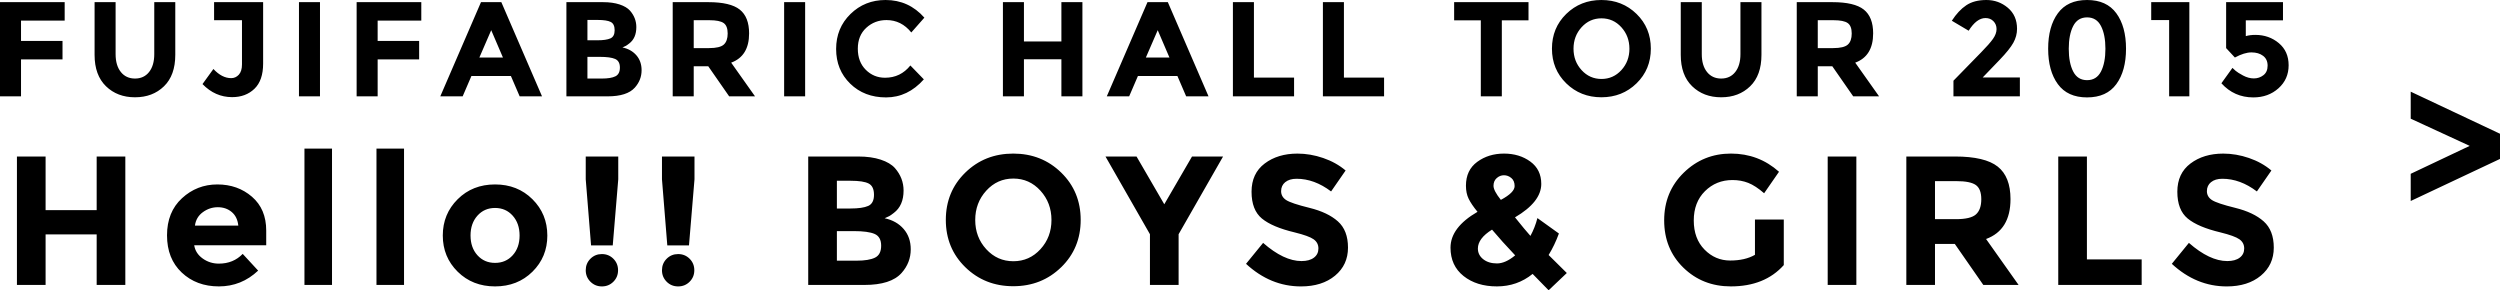 <svg xmlns="http://www.w3.org/2000/svg" viewBox="0 0 408.222 47.396"><path d="M408.222 21.84v4.11l-14.58 6.87v-4.44l9.63-4.56-9.63-4.44v-4.41l14.58 6.87zM10.56.352v3.014H3.432v3.322h6.776v3.014H3.432v6.028H0V.352h10.56zM19.734 11.76c.572.71 1.342 1.066 2.31 1.066s1.734-.355 2.3-1.067c.563-.712.846-1.684.846-2.916V.352h3.432v8.602c0 2.23-.616 3.942-1.848 5.137-1.232 1.197-2.81 1.794-4.73 1.794s-3.502-.6-4.74-1.804-1.86-2.91-1.86-5.126V.352h3.432v8.492c0 1.232.286 2.204.858 2.915zM34.958 3.3V.352h8.008v10.032c0 1.833-.473 3.205-1.42 4.114-.945.91-2.16 1.364-3.64 1.364-1.848 0-3.462-.71-4.84-2.134l1.782-2.464c.924.998 1.892 1.496 2.904 1.496.484 0 .898-.187 1.243-.56.344-.375.517-.936.517-1.684V3.3h-4.554zM48.818.352h3.432V15.73h-3.432V.352zM68.793.352v3.014h-7.128v3.322h6.776v3.014h-6.775v6.028h-3.432V.352h10.56zM84.854 15.73l-1.43-3.322h-6.446l-1.43 3.322h-3.652L78.54.352h3.322l6.644 15.378h-3.652zM80.21 4.928l-1.935 4.466h3.85L80.21 4.928zM99.22 15.73h-6.732V.352h5.984c1.04 0 1.94.125 2.695.374.755.25 1.324.587 1.705 1.012.69.792 1.034 1.687 1.034 2.684 0 1.203-.39 2.098-1.166 2.684-.264.206-.448.334-.55.385-.103.053-.286.137-.55.254.953.206 1.712.635 2.277 1.287.564.654.847 1.464.847 2.432 0 1.07-.367 2.017-1.1 2.838-.85.954-2.332 1.43-4.444 1.43zm-3.3-9.152h1.628c.953 0 1.66-.102 2.123-.308.463-.205.694-.65.694-1.33 0-.683-.213-1.134-.638-1.354s-1.144-.33-2.156-.33h-1.65v3.322zm0 6.248h2.354c.982 0 1.72-.12 2.21-.363.492-.242.738-.718.738-1.43 0-.71-.26-1.18-.78-1.408-.522-.227-1.354-.34-2.498-.34H95.92v3.54zM122.32 5.456c0 2.464-.977 4.055-2.927 4.774l3.894 5.5h-4.224l-3.41-4.906h-2.376v4.906h-3.432V.352h5.83c2.39 0 4.095.404 5.115 1.21 1.02.807 1.53 2.105 1.53 3.894zm-4.137 1.826c.425-.38.638-.986.638-1.815s-.22-1.397-.66-1.705c-.44-.308-1.21-.462-2.31-.462h-2.573v4.554h2.508c1.173 0 1.972-.19 2.398-.572zM128.04.352h3.43V15.73h-3.43V.352zM144.517 12.694c1.687 0 3.065-.667 4.136-2.002l2.2 2.266c-1.746 1.966-3.803 2.948-6.17 2.948-2.37 0-4.32-.748-5.853-2.244-1.533-1.496-2.3-3.384-2.3-5.665 0-2.28.782-4.184 2.344-5.71S142.346 0 144.604 0c2.522 0 4.634.96 6.336 2.882l-2.134 2.42c-1.086-1.35-2.435-2.024-4.048-2.024-1.29 0-2.395.422-3.31 1.265-.918.844-1.376 1.98-1.376 3.41 0 1.43.433 2.578 1.298 3.443.866.865 1.915 1.298 3.147 1.298zM173.314.352h3.432V15.73h-3.432V9.68h-6.116v6.05h-3.432V.352h3.432v6.424h6.116V.352zM193.686 15.73l-1.43-3.322h-6.446l-1.43 3.322h-3.652L187.372.352h3.322l6.644 15.378h-3.652zm-4.643-10.802l-1.936 4.466h3.85l-1.914-4.466zM201.32 15.73V.352h3.433v12.32h6.555v3.058h-9.988zM216.015 15.73V.352h3.433v12.32h6.556v3.058h-9.99zM245.232 3.322V15.73H241.8V3.322h-4.356V.352h12.144v2.97h-4.356zM267.232 13.607c-1.555 1.518-3.47 2.277-5.742 2.277s-4.188-.76-5.742-2.277-2.332-3.406-2.332-5.665c0-2.258.777-4.147 2.332-5.665C257.302.76 259.216 0 261.49 0s4.188.76 5.742 2.277c1.555 1.518 2.332 3.406 2.332 5.665 0 2.26-.777 4.147-2.332 5.665zm-1.166-5.654c0-1.37-.44-2.54-1.32-3.51-.88-.967-1.962-1.45-3.245-1.45s-2.363.483-3.244 1.45c-.88.97-1.32 2.14-1.32 3.51 0 1.372.44 2.538 1.32 3.498.88.962 1.962 1.442 3.245 1.442s2.366-.48 3.246-1.44c.88-.962 1.32-2.128 1.32-3.5zM278.737 11.76c.572.71 1.342 1.066 2.31 1.066.97 0 1.734-.355 2.3-1.067.564-.712.847-1.684.847-2.916V.352h3.432v8.602c0 2.23-.615 3.942-1.848 5.137-1.232 1.197-2.81 1.794-4.73 1.794-1.92 0-3.5-.6-4.74-1.804-1.24-1.203-1.86-2.91-1.86-5.126V.352h3.433v8.492c-.002 1.232.285 2.204.857 2.915zM305.863 5.456c0 2.464-.976 4.055-2.926 4.774l3.894 5.5h-4.223l-3.41-4.906h-2.376v4.906h-3.432V.352h5.83c2.39 0 4.096.404 5.115 1.21 1.02.807 1.53 2.105 1.53 3.894zm-4.136 1.826c.425-.38.638-.986.638-1.815s-.22-1.397-.66-1.705c-.44-.308-1.21-.462-2.31-.462h-2.574v4.554h2.51c1.17 0 1.97-.19 2.397-.572zM325.432 6.347c.388-.55.583-1.08.583-1.595 0-.513-.17-.942-.507-1.287-.337-.344-.77-.517-1.298-.517-.968 0-1.885.69-2.75 2.068l-2.75-1.628c.72-1.115 1.507-1.958 2.365-2.53s1.95-.858 3.28-.858c1.326 0 2.492.422 3.497 1.265 1.004.844 1.507 1.99 1.507 3.443 0 .792-.203 1.55-.606 2.277-.403.726-1.147 1.654-2.232 2.783l-2.772 2.882h6.072v3.08h-10.846v-2.552l4.51-4.62c.908-.924 1.556-1.66 1.946-2.21zM340.798 15.906c-2.127 0-3.718-.722-4.773-2.167-1.057-1.446-1.584-3.374-1.584-5.787 0-2.412.528-4.34 1.585-5.786C337.08.723 338.67 0 340.798 0s3.718.723 4.774 2.167c1.056 1.445 1.584 3.374 1.584 5.786 0 2.413-.528 4.342-1.584 5.786s-2.647 2.166-4.774 2.166zm-2.265-11.66c-.484.94-.727 2.178-.727 3.718s.242 2.78.727 3.718c.483.94 1.24 1.408 2.266 1.408s1.78-.47 2.266-1.408c.483-.938.726-2.178.726-3.718s-.242-2.78-.726-3.718c-.484-.938-1.24-1.408-2.267-1.408s-1.784.47-2.267 1.408zM351.27.352h6.226V15.73h-3.3V3.278h-2.927V.352zM372.786.352v2.97h-6.072v2.574c.455-.132.976-.198 1.562-.198 1.48 0 2.757.448 3.828 1.342 1.07.895 1.605 2.1 1.605 3.62s-.555 2.77-1.662 3.76-2.475 1.486-4.103 1.486c-2.083 0-3.82-.77-5.214-2.31l1.805-2.508c.132.132.31.294.528.484.22.19.623.444 1.21.76.586.314 1.173.472 1.76.472s1.107-.176 1.562-.528c.454-.352.682-.872.682-1.562 0-.69-.246-1.22-.737-1.595s-1.126-.562-1.902-.562c-.778 0-1.68.28-2.706.836l-1.43-1.54V.352h9.284zM15.785 25.556h4.68v20.97h-4.68v-8.25h-8.34v8.25h-4.68v-20.97h4.68v8.76h8.34v-8.76zM42.154 44.186c-1.82 1.72-3.955 2.58-6.405 2.58s-4.476-.755-6.076-2.265c-1.6-1.51-2.4-3.534-2.4-6.074s.815-4.56 2.445-6.06 3.554-2.25 5.774-2.25 4.104.67 5.655 2.01c1.55 1.34 2.324 3.18 2.324 5.52v2.4h-11.76c.14.88.6 1.6 1.38 2.16.78.56 1.66.84 2.64.84 1.58 0 2.88-.53 3.9-1.59l2.52 2.73zm-4.32-9.57c-.62-.52-1.375-.78-2.265-.78-.89 0-1.706.27-2.446.81-.74.54-1.17 1.27-1.29 2.19h7.08c-.1-.96-.46-1.7-1.08-2.22zM54.214 46.526h-4.5v-22.26h4.5v22.26zM65.974 46.526h-4.5v-22.26h4.5v22.26zM89.374 38.456c0 2.34-.81 4.31-2.43 5.91-1.62 1.6-3.655 2.4-6.105 2.4-2.45 0-4.486-.8-6.106-2.4-1.62-1.6-2.43-3.57-2.43-5.91 0-2.34.81-4.315 2.43-5.925 1.62-1.61 3.655-2.414 6.105-2.414 2.45 0 4.484.805 6.104 2.415 1.62 1.61 2.43 3.586 2.43 5.926zm-12.54 0c0 1.32.375 2.395 1.125 3.225.75.83 1.71 1.246 2.88 1.246s2.13-.415 2.88-1.245c.75-.83 1.124-1.904 1.124-3.224 0-1.32-.375-2.4-1.125-3.24-.75-.84-1.71-1.26-2.88-1.26s-2.13.42-2.88 1.26c-.75.84-1.126 1.92-1.126 3.24zM95.644 25.556h5.31v3.72l-.9 10.8h-3.54l-.87-10.8v-3.72zM96.41 46c-.51-.51-.766-1.134-.766-1.874 0-.74.255-1.365.765-1.875s1.134-.764 1.874-.764c.74 0 1.365.255 1.875.765s.764 1.136.764 1.876-.255 1.365-.765 1.875-1.136.766-1.876.766S96.92 46.51 96.41 46zM108.093 25.556h5.31v3.72l-.9 10.8h-3.54l-.87-10.8v-3.72zM108.858 46c-.51-.51-.765-1.134-.765-1.874 0-.74.255-1.365.765-1.875s1.135-.764 1.875-.764 1.365.255 1.875.765.765 1.136.765 1.876-.255 1.365-.765 1.875-1.135.766-1.875.766-1.364-.255-1.875-.765zM141.153 46.526h-9.18v-20.97h8.16c1.42 0 2.645.17 3.675.51 1.03.34 1.805.8 2.325 1.38.94 1.08 1.41 2.3 1.41 3.66 0 1.64-.53 2.86-1.59 3.66-.36.28-.61.455-.75.525s-.39.186-.75.346c1.3.28 2.335.865 3.105 1.755.77.89 1.155 1.996 1.155 3.316 0 1.46-.5 2.75-1.5 3.87-1.16 1.3-3.18 1.95-6.06 1.95zm-4.5-12.48h2.22c1.3 0 2.265-.14 2.895-.42.63-.28.945-.885.945-1.815 0-.93-.29-1.544-.87-1.844-.58-.3-1.56-.45-2.94-.45h-2.25v4.53zm0 8.52h3.21c1.34 0 2.344-.165 3.015-.495.67-.33 1.005-.978 1.005-1.95 0-.97-.355-1.61-1.065-1.92-.71-.31-1.845-.464-3.405-.464h-2.76v4.83zM173.283 43.63c-2.12 2.07-4.73 3.106-7.83 3.106-3.1 0-5.71-1.035-7.83-3.105-2.12-2.07-3.18-4.644-3.18-7.724s1.06-5.655 3.18-7.725c2.12-2.07 4.73-3.104 7.83-3.104 3.1 0 5.71 1.035 7.83 3.105 2.12 2.07 3.18 4.646 3.18 7.726s-1.06 5.655-3.18 7.725zm-1.59-7.71c0-1.87-.6-3.464-1.8-4.784-1.2-1.32-2.675-1.98-4.425-1.98s-3.225.66-4.425 1.98c-1.2 1.32-1.8 2.915-1.8 4.785s.6 3.46 1.8 4.77c1.2 1.31 2.675 1.966 4.425 1.966s3.225-.655 4.425-1.965c1.2-1.31 1.8-2.9 1.8-4.77zM192.453 46.526h-4.68v-8.28l-7.26-12.69h5.07l4.53 7.8 4.53-7.8h5.07l-7.26 12.69v8.28zM209.868 29.74c-.45.37-.676.86-.676 1.47s.275 1.096.825 1.456c.55.36 1.82.785 3.81 1.275 1.99.49 3.535 1.226 4.636 2.206 1.1.98 1.65 2.41 1.65 4.29s-.705 3.405-2.115 4.575c-1.41 1.17-3.266 1.756-5.565 1.756-3.32 0-6.31-1.23-8.97-3.69l2.79-3.42c2.26 1.98 4.35 2.97 6.27 2.97.86 0 1.535-.185 2.025-.555.49-.37.735-.87.735-1.5s-.26-1.13-.78-1.5c-.52-.37-1.55-.744-3.09-1.124-2.44-.58-4.226-1.335-5.355-2.265s-1.694-2.39-1.694-4.38c0-1.99.715-3.524 2.145-4.604 1.43-1.08 3.214-1.62 5.354-1.62 1.4 0 2.8.24 4.2.72 1.4.48 2.62 1.16 3.66 2.04l-2.37 3.42c-1.82-1.38-3.7-2.07-5.64-2.07-.782 0-1.397.185-1.846.555zM250.262 44.726c-1.68 1.36-3.626 2.04-5.835 2.04-2.21 0-4.025-.565-5.445-1.695-1.42-1.13-2.13-2.674-2.13-4.634 0-2.2 1.47-4.15 4.41-5.85-.66-.8-1.14-1.505-1.44-2.115-.3-.61-.45-1.324-.45-2.144 0-1.7.615-3 1.846-3.9 1.23-.9 2.685-1.35 4.364-1.35 1.68 0 3.115.435 4.306 1.305 1.19.87 1.785 2.086 1.785 3.646 0 1.96-1.43 3.78-4.29 5.46 1.12 1.4 1.96 2.41 2.52 3.03.5-.92.88-1.89 1.14-2.91l3.51 2.52c-.46 1.26-1.02 2.43-1.68 3.51l2.97 2.94-2.97 2.82-2.61-2.67zm-8.07-2.4c.58.46 1.33.69 2.25.69s1.91-.44 2.97-1.32c-1.46-1.54-2.72-2.94-3.78-4.2-1.54.96-2.31 1.99-2.31 3.09 0 .7.29 1.28.87 1.74zm3.39-13.71c-.44 0-.835.155-1.185.465-.35.31-.525.73-.525 1.26s.4 1.296 1.2 2.296c1.5-.8 2.25-1.55 2.25-2.25 0-.58-.18-1.02-.54-1.32-.36-.3-.76-.45-1.2-.45zM286.562 35.846h4.71v7.44c-2.08 2.32-4.96 3.48-8.64 3.48-3.08 0-5.666-1.02-7.756-3.06s-3.135-4.615-3.135-7.725c0-3.11 1.066-5.704 3.196-7.784s4.7-3.12 7.71-3.12 5.625.99 7.845 2.97l-2.43 3.51c-.94-.82-1.805-1.385-2.594-1.695-.79-.31-1.646-.464-2.565-.464-1.78 0-3.28.605-4.5 1.815-1.22 1.21-1.83 2.806-1.83 4.786s.586 3.565 1.756 4.755 2.565 1.786 4.186 1.786c1.62 0 2.97-.31 4.05-.93v-5.76zM298.442 25.556h4.68v20.97h-4.68v-20.97zM328.292 32.516c0 3.36-1.33 5.53-3.99 6.51l5.31 7.5h-5.76l-4.65-6.69h-3.24v6.69h-4.68v-20.97h7.95c3.26 0 5.585.55 6.976 1.65 1.388 1.1 2.084 2.87 2.084 5.31zm-5.64 2.49c.58-.52.87-1.345.87-2.475 0-1.13-.3-1.904-.9-2.324-.6-.42-1.65-.63-3.15-.63h-3.51v6.21h3.42c1.6 0 2.69-.26 3.27-.78zM336.09 46.526v-20.97h4.68v16.8h8.94v4.17h-13.62zM361.037 29.74c-.45.37-.676.86-.676 1.47s.276 1.096.826 1.456c.55.36 1.82.785 3.81 1.275 1.99.49 3.535 1.226 4.636 2.206 1.1.98 1.65 2.41 1.65 4.29s-.705 3.405-2.115 4.575c-1.41 1.17-3.266 1.756-5.565 1.756-3.32 0-6.31-1.23-8.97-3.69l2.79-3.42c2.26 1.98 4.35 2.97 6.27 2.97.86 0 1.535-.185 2.025-.555.49-.37.735-.87.735-1.5s-.26-1.13-.78-1.5c-.52-.37-1.55-.744-3.09-1.124-2.44-.58-4.226-1.335-5.355-2.265s-1.694-2.39-1.694-4.38c0-1.99.715-3.524 2.145-4.604 1.43-1.08 3.215-1.62 5.355-1.62 1.4 0 2.8.24 4.2.72 1.4.48 2.62 1.16 3.66 2.04l-2.37 3.42c-1.82-1.38-3.7-2.07-5.64-2.07-.782 0-1.397.185-1.846.555z"/></svg>